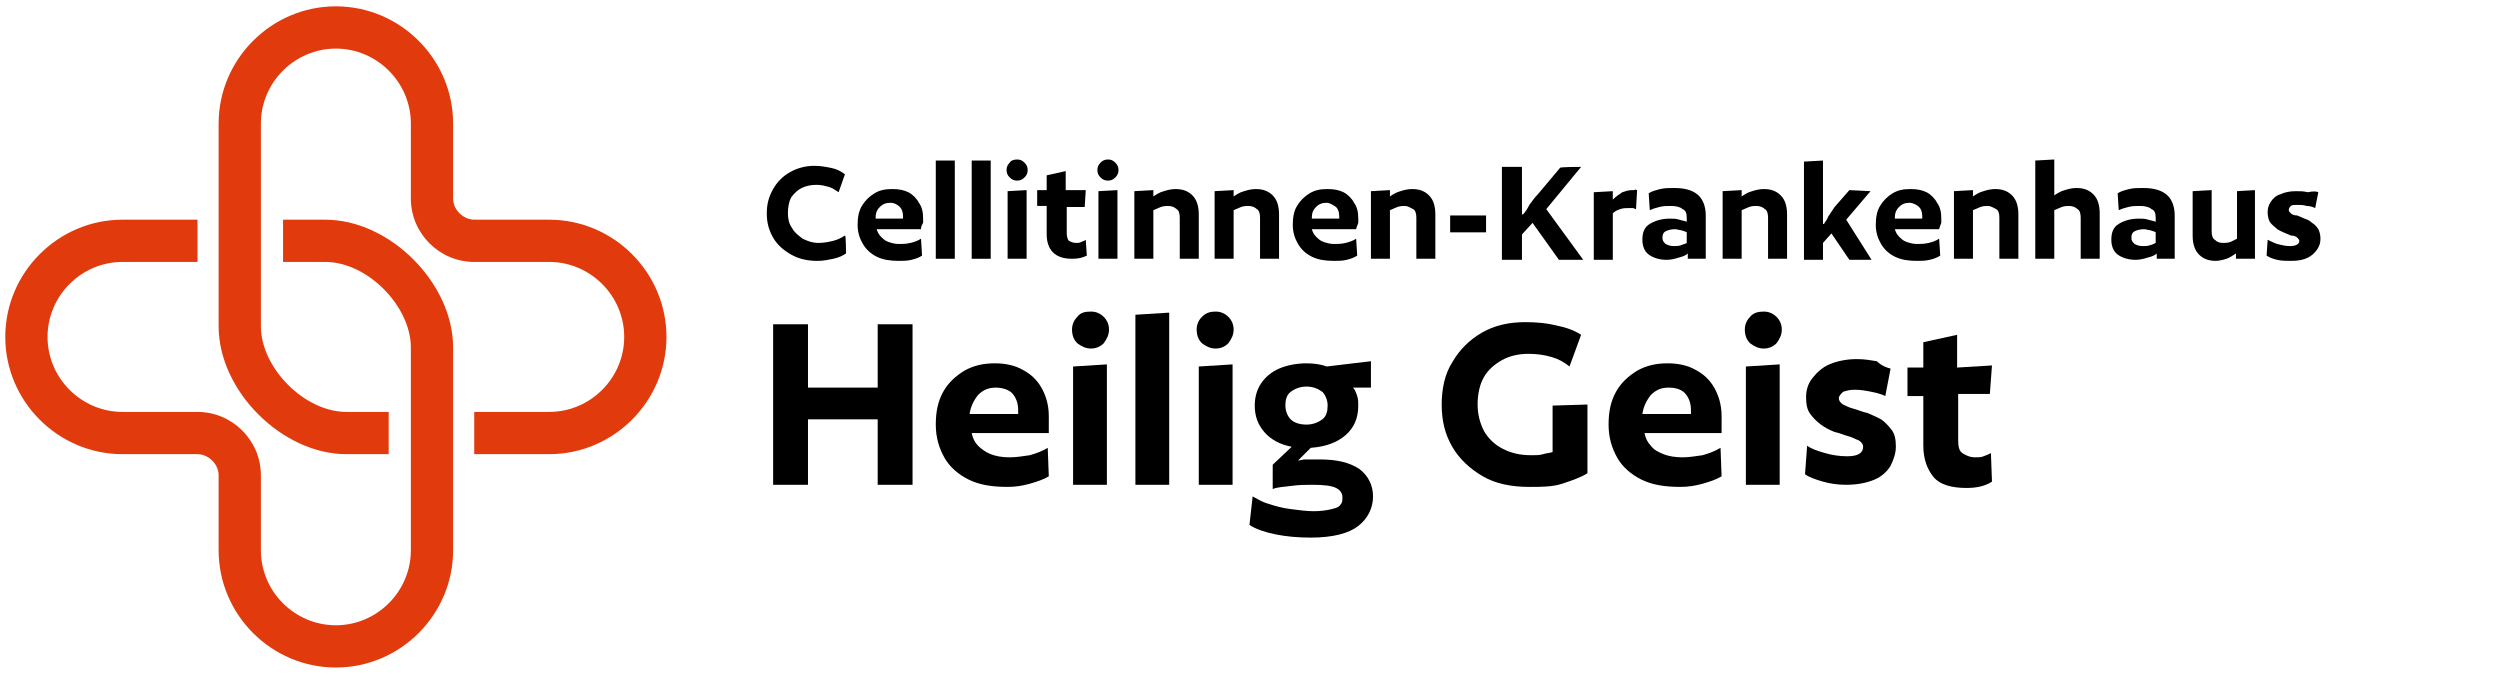 <?xml version="1.0" encoding="UTF-8"?>
<svg xmlns="http://www.w3.org/2000/svg" xmlns:xlink="http://www.w3.org/1999/xlink" version="1.1" id="Ebene_1" x="0px" y="0px" viewBox="0 0 236.7 63.8" style="enable-background:new 0 0 236.7 63.8;" xml:space="preserve">
<style type="text/css">
	.st0{fill:none;}
	.st1{clip-path:url(#SVGID_00000057128166982961828020000014524583439062144939_);}
	.st2{clip-path:url(#SVGID_00000001662741939276091160000001340688328306093990_);}
	.st3{fill:#E03A0D;}
</style>
<g id="a">
	<rect y="0" class="st0" width="236.7" height="63.8"></rect>
</g>
<g id="b">
	<g>
		<defs>
			<rect id="SVGID_1_" x="-1.5" y="-1.4" width="66.6" height="66.6"></rect>
		</defs>
		<clipPath id="SVGID_00000056420322097401738000000002699619670278432410_">
			<use xlink:href="#SVGID_1_" style="overflow:visible;"></use>
		</clipPath>
		<g style="clip-path:url(#SVGID_00000056420322097401738000000002699619670278432410_);">
			<g>
				<defs>
					<rect id="SVGID_00000040553093428407454640000015650715563336241328_" x="-1.5" y="-1.4" width="66.6" height="66.6"></rect>
				</defs>
				<clipPath id="SVGID_00000050625384559030173930000009172796813720721287_">
					<use xlink:href="#SVGID_00000040553093428407454640000015650715563336241328_" style="overflow:visible;"></use>
				</clipPath>
				<g style="clip-path:url(#SVGID_00000050625384559030173930000009172796813720721287_);">
					<path class="st3" d="M52,43h-7.1v-4H52c3.9,0,7.1-3.2,7.1-7.1s-3.2-7.1-7.1-7.1h-7.1c-3.3,0-6-2.7-6-6v-7.1       c0-3.9-3.2-7.1-7.1-7.1s-7.1,3.2-7.1,7.1l0,19.2c0,3.9,4.1,8.1,8.1,8.1h4l0,4h-4c-6.1,0-12.1-6-12.1-12.1V11.7       c0-6.1,5-11.1,11.1-11.1s11.1,5,11.1,11.1l0,7.1c0,1.1,1,2,2,2H52c6.1,0,11.1,5,11.1,11.1S58.1,43,52,43"></path>
					<path class="st3" d="M11.6,20.8h7.1v4h-7.1c-3.9,0-7.1,3.2-7.1,7.1S7.7,39,11.6,39h7.1c3.3,0,6,2.7,6,6v7.1       c0,3.9,3.2,7.1,7.1,7.1s7.1-3.2,7.1-7.1l0-19.2c0-3.9-4.1-8.1-8.1-8.1h-4l0-4h4c6.1,0,12.1,6,12.1,12.1v19.2       c0,6.1-5,11.1-11.1,11.1s-11.1-5-11.1-11.1l0-7.1c0-1.1-1-2-2-2h-7.1C5.5,43,0.5,38,0.5,31.9S5.5,20.8,11.6,20.8"></path>
				</g>
			</g>
		</g>
	</g>
</g>
<g id="h">
	<g id="i">
		<path d="M86.4,30.7v15.2h-3.3v-6.2h-6.6v6.2h-3.3V30.7h3.3v6h6.6v-6C83.1,30.7,86.4,30.7,86.4,30.7z"></path>
		<path d="M99.3,41H92c0.1,0.5,0.3,0.9,0.6,1.2s0.7,0.6,1.2,0.8c0.5,0.2,1.1,0.3,1.8,0.3c0.6,0,1.2-0.1,1.9-0.2    c0.7-0.2,1.2-0.4,1.7-0.7l0.1,2.7c-0.5,0.3-1.1,0.5-1.8,0.7c-0.7,0.2-1.4,0.3-2.1,0.3c-1.5,0-2.7-0.2-3.7-0.7    c-1-0.5-1.8-1.2-2.3-2.1c-0.5-0.9-0.8-1.9-0.8-3.1c0-1.2,0.2-2.2,0.7-3.1c0.5-0.9,1.2-1.5,2-2c0.9-0.5,1.8-0.7,2.9-0.7    c1,0,1.9,0.2,2.6,0.6c0.8,0.4,1.4,1,1.8,1.7c0.4,0.7,0.7,1.6,0.7,2.7c0,0.2,0,0.5,0,0.8C99.3,40.4,99.3,40.7,99.3,41L99.3,41z     M94.3,36.7c-0.7,0-1.2,0.2-1.7,0.7c-0.4,0.5-0.7,1.1-0.8,1.8h4.6v-0.4c0-0.6-0.2-1.2-0.6-1.6C95.5,36.9,94.9,36.7,94.3,36.7z"></path>
		<path d="M103.3,29.5c0.5,0,0.9,0.2,1.2,0.5c0.3,0.3,0.5,0.7,0.5,1.2c0,0.5-0.2,0.9-0.5,1.3c-0.3,0.3-0.7,0.5-1.2,0.5    c-0.5,0-0.9-0.2-1.3-0.5c-0.3-0.3-0.5-0.7-0.5-1.3c0-0.5,0.2-0.9,0.5-1.2C102.3,29.6,102.7,29.5,103.3,29.5z M104.8,34.5v11.4    h-3.2V34.7C101.6,34.7,104.8,34.5,104.8,34.5z"></path>
		<path d="M110.7,29.6v16.3h-3.2V29.8L110.7,29.6z"></path>
		<path d="M115.1,29.5c0.5,0,0.9,0.2,1.2,0.5c0.3,0.3,0.5,0.7,0.5,1.2c0,0.5-0.2,0.9-0.5,1.3c-0.3,0.3-0.7,0.5-1.2,0.5    c-0.5,0-0.9-0.2-1.3-0.5c-0.3-0.3-0.5-0.7-0.5-1.3c0-0.5,0.2-0.9,0.5-1.2C114.2,29.6,114.6,29.5,115.1,29.5z M116.7,34.5v11.4    h-3.2V34.7C113.5,34.7,116.7,34.5,116.7,34.5z"></path>
		<path d="M129.8,34.2l0,2.5h-1.7c0.2,0.2,0.3,0.5,0.4,0.8c0.1,0.3,0.1,0.6,0.1,0.9c0,1.2-0.4,2.1-1.2,2.8c-0.8,0.7-1.9,1.1-3.3,1.2    l-1.2,1.2c0.2,0,0.4-0.1,0.7-0.1c0.3,0,0.5,0,0.8,0c0.3,0,0.5,0,0.6,0c1.6,0,2.8,0.3,3.7,0.9c0.8,0.6,1.3,1.5,1.3,2.6    c0,1.1-0.5,2.1-1.4,2.8c-0.9,0.7-2.4,1.1-4.5,1.1c-1.2,0-2.3-0.1-3.3-0.3c-1-0.2-1.9-0.5-2.5-0.9l0.3-2.7c0.4,0.2,0.8,0.5,1.5,0.7    c0.6,0.2,1.3,0.4,2.1,0.5c0.8,0.1,1.5,0.2,2.2,0.2c0.7,0,1.3-0.1,1.7-0.2c0.4-0.1,0.7-0.2,0.8-0.4c0.2-0.2,0.2-0.4,0.2-0.7    c0-0.4-0.2-0.7-0.6-0.9c-0.4-0.2-1.1-0.3-2.2-0.3c-0.6,0-1.3,0-2,0.1c-0.7,0.1-1.3,0.1-1.8,0.3V44l1.8-1.7c-1.1-0.2-2-0.7-2.6-1.4    c-0.6-0.7-0.9-1.5-0.9-2.5c0-0.8,0.2-1.5,0.6-2.1c0.4-0.6,1-1.1,1.7-1.4c0.7-0.3,1.6-0.5,2.6-0.5c0.7,0,1.4,0.1,1.9,0.3    L129.8,34.2L129.8,34.2z M125.7,38.4c0-0.5-0.2-1-0.5-1.3c-0.4-0.3-0.9-0.5-1.5-0.5c-0.6,0-1.1,0.2-1.5,0.5    c-0.4,0.3-0.5,0.8-0.5,1.3c0,0.5,0.2,1,0.5,1.3s0.8,0.5,1.5,0.5c0.6,0,1.1-0.2,1.5-0.5C125.6,39.4,125.7,38.9,125.7,38.4z"></path>
		<path d="M149.7,31.7l-1.1,3c-0.5-0.4-1-0.7-1.7-0.9c-0.7-0.2-1.4-0.3-2.2-0.3c-0.9,0-1.8,0.2-2.5,0.6c-0.7,0.4-1.3,0.9-1.7,1.6    c-0.4,0.7-0.6,1.6-0.6,2.6c0,0.9,0.2,1.7,0.6,2.5c0.4,0.7,1,1.3,1.8,1.7c0.8,0.4,1.6,0.6,2.7,0.6c0.4,0,0.8,0,1.1-0.1    c0.3-0.1,0.6-0.1,0.9-0.2v-4.4l3.3-0.1v6.5c-0.6,0.4-1.5,0.7-2.4,1s-2,0.3-3.1,0.3c-1.7,0-3.2-0.3-4.4-1c-1.2-0.7-2.2-1.6-2.9-2.8    c-0.7-1.2-1-2.5-1-4c0-1.5,0.3-2.9,1-4c0.7-1.2,1.6-2.1,2.8-2.8c1.2-0.7,2.6-1,4.1-1c1.1,0,2.1,0.1,2.9,0.3    C148.3,31,149.1,31.3,149.7,31.7L149.7,31.7z"></path>
		<path d="M163,41h-7.3c0.1,0.5,0.3,0.9,0.6,1.2c0.3,0.4,0.7,0.6,1.2,0.8c0.5,0.2,1.1,0.3,1.8,0.3c0.6,0,1.2-0.1,1.9-0.2    c0.7-0.2,1.2-0.4,1.7-0.7l0.1,2.7c-0.5,0.3-1.1,0.5-1.8,0.7c-0.7,0.2-1.4,0.3-2.1,0.3c-1.5,0-2.7-0.2-3.7-0.7    c-1-0.5-1.8-1.2-2.3-2.1c-0.5-0.9-0.8-1.9-0.8-3.1c0-1.2,0.2-2.2,0.7-3.1c0.5-0.9,1.2-1.5,2-2c0.9-0.5,1.8-0.7,2.9-0.7    c1,0,1.9,0.2,2.6,0.6c0.8,0.4,1.4,1,1.8,1.7c0.4,0.7,0.7,1.6,0.7,2.7c0,0.2,0,0.5,0,0.8C163,40.4,163,40.7,163,41L163,41z     M158,36.7c-0.7,0-1.2,0.2-1.7,0.7c-0.4,0.5-0.7,1.1-0.8,1.8h4.6v-0.4c0-0.6-0.2-1.2-0.6-1.6C159.2,36.9,158.7,36.7,158,36.7z"></path>
		<path d="M167,29.5c0.5,0,0.9,0.2,1.2,0.5c0.3,0.3,0.5,0.7,0.5,1.2c0,0.5-0.2,0.9-0.5,1.3c-0.3,0.3-0.7,0.5-1.2,0.5    c-0.5,0-0.9-0.2-1.3-0.5c-0.3-0.3-0.5-0.7-0.5-1.3c0-0.5,0.2-0.9,0.5-1.2C166,29.6,166.5,29.5,167,29.5z M168.5,34.5v11.4h-3.2    V34.7C165.3,34.7,168.5,34.5,168.5,34.5z"></path>
		<path d="M179,34.9l-0.5,2.6c-0.4-0.2-0.8-0.3-1.3-0.4c-0.5-0.1-1-0.2-1.6-0.2c-0.5,0-0.8,0.1-1.1,0.2c-0.2,0.2-0.4,0.4-0.4,0.6    c0,0.2,0.1,0.4,0.4,0.6c0.2,0.1,0.6,0.3,1,0.4c0.4,0.1,0.8,0.3,1.3,0.4c0.5,0.2,0.9,0.4,1.3,0.6c0.4,0.3,0.7,0.6,1,1    c0.3,0.4,0.4,0.9,0.4,1.6c0,0.6-0.2,1.2-0.5,1.8c-0.3,0.5-0.8,1-1.5,1.3c-0.7,0.3-1.6,0.5-2.7,0.5c-0.8,0-1.5-0.1-2.2-0.3    c-0.7-0.2-1.3-0.4-1.7-0.7l0.2-2.7c0.4,0.3,1,0.5,1.7,0.7c0.7,0.2,1.4,0.3,2.1,0.3c1,0,1.5-0.3,1.5-0.9c0-0.2-0.1-0.4-0.4-0.6    c-0.3-0.1-0.6-0.3-1-0.4c-0.4-0.1-0.8-0.3-1.3-0.4c-0.5-0.2-0.9-0.4-1.3-0.7c-0.4-0.3-0.7-0.6-1-1c-0.3-0.4-0.4-0.9-0.4-1.6    c0-0.7,0.2-1.3,0.6-1.8c0.4-0.5,0.9-1,1.6-1.3c0.7-0.3,1.6-0.5,2.6-0.5c0.7,0,1.3,0.1,1.9,0.2C178.1,34.6,178.6,34.8,179,34.9    L179,34.9z"></path>
		<path d="M188.6,34.6l-0.2,2.7h-3v4.4c0,0.6,0.1,1,0.4,1.2c0.3,0.2,0.7,0.4,1.2,0.4c0.3,0,0.6,0,0.8-0.1c0.3-0.1,0.5-0.2,0.7-0.3    l0.1,2.7c-0.6,0.4-1.4,0.6-2.4,0.6c-1.4,0-2.5-0.3-3.1-1c-0.6-0.7-1-1.7-1-3v-4.7h-1.5v-2.7h1.5v-2.4l3.2-0.7v3.1L188.6,34.6    L188.6,34.6z"></path>
	</g>
	<g id="j">
		<path d="M80.1,24c-0.3,0.2-0.7,0.4-1.2,0.5c-0.5,0.1-0.9,0.2-1.5,0.2c-1,0-1.8-0.2-2.5-0.6s-1.3-0.9-1.7-1.6    c-0.4-0.7-0.6-1.4-0.6-2.3c0-0.9,0.2-1.6,0.6-2.3c0.4-0.7,0.9-1.2,1.6-1.6c0.7-0.4,1.5-0.6,2.3-0.6c0.6,0,1.1,0.1,1.6,0.2    s0.9,0.3,1.3,0.6l-0.6,1.7c-0.3-0.2-0.6-0.4-0.9-0.5c-0.4-0.1-0.7-0.2-1.2-0.2c-0.5,0-1,0.1-1.4,0.3c-0.4,0.2-0.7,0.5-1,0.9    c-0.2,0.4-0.3,0.9-0.3,1.5c0,0.5,0.1,1,0.4,1.4c0.2,0.4,0.6,0.7,1,1c0.4,0.2,0.9,0.4,1.5,0.4c0.5,0,1-0.1,1.4-0.2    c0.4-0.1,0.8-0.3,1.1-0.5C80.1,22.2,80.1,24,80.1,24z"></path>
		<path d="M87.2,21.7H83c0.1,0.3,0.2,0.5,0.4,0.7c0.2,0.2,0.4,0.4,0.7,0.5c0.3,0.1,0.6,0.2,1,0.2c0.3,0,0.7,0,1.1-0.1    c0.4-0.1,0.7-0.2,1-0.4l0.1,1.6c-0.3,0.2-0.6,0.3-1,0.4c-0.4,0.1-0.8,0.1-1.2,0.1c-0.8,0-1.5-0.1-2.1-0.4c-0.6-0.3-1-0.7-1.3-1.2    c-0.3-0.5-0.5-1.1-0.5-1.8c0-0.7,0.1-1.3,0.4-1.8c0.3-0.5,0.7-0.9,1.2-1.2c0.5-0.3,1-0.4,1.7-0.4c0.6,0,1.1,0.1,1.5,0.3    s0.8,0.6,1,1c0.3,0.4,0.4,0.9,0.4,1.5c0,0.1,0,0.3,0,0.4C87.2,21.4,87.2,21.6,87.2,21.7L87.2,21.7z M84.3,19.2    c-0.4,0-0.7,0.1-1,0.4c-0.3,0.3-0.4,0.6-0.4,1.1h2.6v-0.2c0-0.4-0.1-0.7-0.3-0.9S84.7,19.2,84.3,19.2z"></path>
		<path d="M90.4,15.2v9.3h-1.8v-9.3L90.4,15.2z"></path>
		<path d="M93.8,15.2v9.3h-1.8v-9.3L93.8,15.2z"></path>
		<path d="M96.3,15.1c0.3,0,0.5,0.1,0.7,0.3c0.2,0.2,0.3,0.4,0.3,0.7c0,0.3-0.1,0.5-0.3,0.7c-0.2,0.2-0.4,0.3-0.7,0.3    c-0.3,0-0.5-0.1-0.7-0.3c-0.2-0.2-0.3-0.4-0.3-0.7c0-0.3,0.1-0.5,0.3-0.7C95.7,15.2,96,15.1,96.3,15.1z M97.2,18v6.5h-1.8v-6.4    L97.2,18z"></path>
		<path d="M102.8,18l-0.1,1.6h-1.7v2.5c0,0.3,0.1,0.6,0.2,0.7c0.2,0.1,0.4,0.2,0.7,0.2c0.2,0,0.3,0,0.5-0.1c0.2-0.1,0.3-0.1,0.4-0.2    l0.1,1.5c-0.4,0.2-0.8,0.3-1.4,0.3c-0.8,0-1.4-0.2-1.8-0.6c-0.4-0.4-0.6-1-0.6-1.7v-2.7h-0.9V18h0.9v-1.4l1.8-0.4V18L102.8,18    L102.8,18z"></path>
		<path d="M104.9,15.1c0.3,0,0.5,0.1,0.7,0.3c0.2,0.2,0.3,0.4,0.3,0.7c0,0.3-0.1,0.5-0.3,0.7c-0.2,0.2-0.4,0.3-0.7,0.3    c-0.3,0-0.5-0.1-0.7-0.3c-0.2-0.2-0.3-0.4-0.3-0.7c0-0.3,0.1-0.5,0.3-0.7C104.4,15.2,104.6,15.1,104.9,15.1z M105.8,18v6.5H104    v-6.4L105.8,18z"></path>
		<path d="M113.5,24.5h-1.8v-3.9c0-0.4-0.1-0.7-0.3-0.8c-0.2-0.2-0.5-0.3-0.8-0.3c-0.2,0-0.4,0-0.7,0.1c-0.2,0.1-0.5,0.2-0.7,0.3    v4.6h-1.8v-6.4l1.8-0.1v0.6c0.3-0.2,0.6-0.4,1-0.5c0.3-0.1,0.7-0.2,1.1-0.2c0.7,0,1.2,0.2,1.6,0.6c0.4,0.4,0.6,1,0.6,1.8    L113.5,24.5L113.5,24.5z"></path>
		<path d="M121.1,24.5h-1.8v-3.9c0-0.4-0.1-0.7-0.3-0.8c-0.2-0.2-0.5-0.3-0.8-0.3c-0.2,0-0.4,0-0.7,0.1c-0.2,0.1-0.5,0.2-0.7,0.3    v4.6H115v-6.4l1.8-0.1v0.6c0.3-0.2,0.6-0.4,1-0.5c0.3-0.1,0.7-0.2,1.1-0.2c0.7,0,1.2,0.2,1.6,0.6c0.4,0.4,0.6,1,0.6,1.8    L121.1,24.5L121.1,24.5z"></path>
		<path d="M128.4,21.7h-4.2c0.1,0.3,0.2,0.5,0.4,0.7c0.2,0.2,0.4,0.4,0.7,0.5c0.3,0.1,0.6,0.2,1,0.2c0.3,0,0.7,0,1.1-0.1    c0.4-0.1,0.7-0.2,1-0.4l0.1,1.6c-0.3,0.2-0.6,0.3-1,0.4c-0.4,0.1-0.8,0.1-1.2,0.1c-0.8,0-1.5-0.1-2.1-0.4c-0.6-0.3-1-0.7-1.3-1.2    c-0.3-0.5-0.5-1.1-0.5-1.8c0-0.7,0.1-1.3,0.4-1.8c0.3-0.5,0.7-0.9,1.2-1.2c0.5-0.3,1-0.4,1.7-0.4c0.6,0,1.1,0.1,1.5,0.3    s0.8,0.6,1,1c0.3,0.4,0.4,0.9,0.4,1.5c0,0.1,0,0.3,0,0.4C128.5,21.4,128.4,21.6,128.4,21.7z M125.6,19.2c-0.4,0-0.7,0.1-1,0.4    c-0.3,0.3-0.4,0.6-0.4,1.1h2.6v-0.2c0-0.4-0.1-0.7-0.3-0.9C126.2,19.4,125.9,19.2,125.6,19.2z"></path>
		<path d="M135.9,24.5h-1.8v-3.9c0-0.4-0.1-0.7-0.3-0.8s-0.5-0.3-0.8-0.3c-0.2,0-0.4,0-0.7,0.1c-0.2,0.1-0.5,0.2-0.7,0.3v4.6h-1.8    v-6.4l1.8-0.1v0.6c0.3-0.2,0.6-0.4,1-0.5c0.3-0.1,0.7-0.2,1.1-0.2c0.7,0,1.2,0.2,1.6,0.6c0.4,0.4,0.6,1,0.6,1.8L135.9,24.5    L135.9,24.5z"></path>
		<path d="M140.7,20.5V22h-3.4v-1.6H140.7z"></path>
		<path d="M149.7,15.8l-3.3,4l3.5,4.8h-2.3l-2.5-3.5l-1,1.1v2.4h-1.9v-8.8h1.9v4.5h0.1c0.2-0.2,0.4-0.5,0.6-0.9    c0.3-0.4,0.5-0.7,0.8-1l2.1-2.5C147.6,15.8,149.7,15.8,149.7,15.8z"></path>
		<path d="M155,18l-0.1,1.8c-0.1,0-0.2-0.1-0.3-0.1c-0.1,0-0.3,0-0.4,0c-0.3,0-0.5,0-0.8,0.1c-0.3,0.1-0.5,0.2-0.7,0.4v4.4h-1.8    v-6.4l1.8-0.1v0.8c0.3-0.3,0.6-0.5,0.9-0.7c0.3-0.1,0.6-0.2,0.9-0.2c0.1,0,0.1,0,0.2,0C154.9,17.9,154.9,18,155,18z"></path>
		<path d="M161.5,24.5h-1.7V24c-0.2,0.2-0.5,0.3-0.9,0.4c-0.3,0.1-0.7,0.2-1.1,0.2c-0.7,0-1.3-0.2-1.7-0.5c-0.4-0.3-0.6-0.8-0.6-1.4    c0-0.7,0.2-1.2,0.7-1.5c0.5-0.3,1.1-0.5,1.9-0.5c0.3,0,0.6,0,0.9,0.1c0.3,0.1,0.5,0.1,0.7,0.2v-0.4c0-0.4-0.1-0.7-0.4-0.8    c-0.2-0.2-0.6-0.3-1.1-0.3c-0.4,0-0.7,0-1.1,0.1c-0.4,0.1-0.7,0.2-0.9,0.3l-0.1-1.6c0.3-0.2,0.7-0.3,1.1-0.4    c0.4-0.1,0.8-0.1,1.3-0.1c1,0,1.7,0.2,2.2,0.6c0.5,0.4,0.8,1.1,0.8,2C161.5,20.5,161.5,24.5,161.5,24.5z M159.7,23v-1    c-0.1-0.1-0.3-0.1-0.5-0.2c-0.2,0-0.4-0.1-0.6-0.1c-0.4,0-0.7,0.1-0.9,0.2c-0.2,0.1-0.3,0.3-0.3,0.6c0,0.3,0.1,0.4,0.3,0.6    c0.2,0.1,0.4,0.2,0.8,0.2c0.2,0,0.5,0,0.7-0.1S159.6,23.1,159.7,23L159.7,23z"></path>
		<path d="M169.2,24.5h-1.8v-3.9c0-0.4-0.1-0.7-0.3-0.8c-0.2-0.2-0.5-0.3-0.8-0.3c-0.2,0-0.4,0-0.7,0.1c-0.2,0.1-0.5,0.2-0.7,0.3    v4.6h-1.8v-6.4l1.8-0.1v0.6c0.3-0.2,0.6-0.4,1-0.5c0.3-0.1,0.7-0.2,1.1-0.2c0.7,0,1.2,0.2,1.6,0.6c0.4,0.4,0.6,1,0.6,1.8    L169.2,24.5L169.2,24.5z"></path>
		<path d="M177.1,18.1l-2.3,2.7l2.4,3.8h-2.1l-1.7-2.5l-0.8,0.9v1.6h-1.8v-9.3l1.8-0.1v6h0.1c0.1-0.2,0.3-0.4,0.4-0.7    c0.2-0.3,0.4-0.6,0.6-0.9l1.4-1.6C175.1,18,177.1,18.1,177.1,18.1z"></path>
		<path d="M183.6,21.7h-4.2c0.1,0.3,0.2,0.5,0.4,0.7c0.2,0.2,0.4,0.4,0.7,0.5c0.3,0.1,0.6,0.2,1,0.2c0.3,0,0.7,0,1.1-0.1    c0.4-0.1,0.7-0.2,1-0.4l0.1,1.6c-0.3,0.2-0.6,0.3-1,0.4c-0.4,0.1-0.8,0.1-1.2,0.1c-0.8,0-1.5-0.1-2.1-0.4c-0.6-0.3-1-0.7-1.3-1.2    c-0.3-0.5-0.5-1.1-0.5-1.8c0-0.7,0.1-1.3,0.4-1.8c0.3-0.5,0.7-0.9,1.2-1.2c0.5-0.3,1-0.4,1.7-0.4c0.6,0,1.1,0.1,1.5,0.3    s0.8,0.6,1,1c0.3,0.4,0.4,0.9,0.4,1.5c0,0.1,0,0.3,0,0.4C183.7,21.4,183.6,21.6,183.6,21.7z M180.8,19.2c-0.4,0-0.7,0.1-1,0.4    c-0.3,0.3-0.4,0.6-0.4,1.1h2.6v-0.2c0-0.4-0.1-0.7-0.3-0.9S181.1,19.2,180.8,19.2z"></path>
		<path d="M191.1,24.5h-1.8v-3.9c0-0.4-0.1-0.7-0.3-0.8s-0.5-0.3-0.8-0.3c-0.2,0-0.4,0-0.7,0.1c-0.2,0.1-0.5,0.2-0.7,0.3v4.6H185    v-6.4l1.8-0.1v0.6c0.3-0.2,0.6-0.4,1-0.5c0.3-0.1,0.7-0.2,1.1-0.2c0.7,0,1.2,0.2,1.6,0.6c0.4,0.4,0.6,1,0.6,1.8    C191.1,20.3,191.1,24.5,191.1,24.5z"></path>
		<path d="M198.8,24.5h-1.8v-3.9c0-0.4-0.1-0.7-0.3-0.8c-0.2-0.2-0.5-0.3-0.8-0.3c-0.2,0-0.4,0-0.7,0.1c-0.2,0.1-0.5,0.2-0.7,0.3    v4.6h-1.8v-9.3l1.8-0.1v3.4c0.3-0.2,0.6-0.4,1-0.5c0.3-0.1,0.7-0.2,1.1-0.2c0.7,0,1.2,0.2,1.6,0.6c0.4,0.4,0.6,1,0.6,1.8    C198.8,20.3,198.8,24.5,198.8,24.5z"></path>
		<path d="M205.9,24.5h-1.7V24c-0.2,0.2-0.5,0.3-0.9,0.4c-0.3,0.1-0.7,0.2-1.1,0.2c-0.7,0-1.3-0.2-1.7-0.5c-0.4-0.3-0.6-0.8-0.6-1.4    c0-0.7,0.2-1.2,0.7-1.5c0.5-0.3,1.1-0.5,1.9-0.5c0.3,0,0.6,0,0.9,0.1c0.3,0.1,0.5,0.1,0.7,0.2v-0.4c0-0.4-0.1-0.7-0.4-0.8    c-0.2-0.2-0.6-0.3-1.1-0.3c-0.4,0-0.7,0-1.1,0.1c-0.4,0.1-0.7,0.2-0.9,0.3l-0.1-1.6c0.3-0.2,0.7-0.3,1.1-0.4    c0.4-0.1,0.8-0.1,1.3-0.1c1,0,1.7,0.2,2.2,0.6c0.5,0.4,0.8,1.1,0.8,2C205.9,20.5,205.9,24.5,205.9,24.5z M204.1,23v-1    c-0.1-0.1-0.3-0.1-0.5-0.2c-0.2,0-0.4-0.1-0.6-0.1c-0.4,0-0.7,0.1-0.9,0.2c-0.2,0.1-0.3,0.3-0.3,0.6c0,0.3,0.1,0.4,0.3,0.6    c0.2,0.1,0.4,0.2,0.8,0.2c0.2,0,0.5,0,0.7-0.1C203.7,23.2,203.9,23.1,204.1,23L204.1,23z"></path>
		<path d="M213.5,18v6.5h-1.8V24c-0.3,0.2-0.6,0.4-0.9,0.5c-0.3,0.1-0.7,0.2-1,0.2c-0.7,0-1.2-0.2-1.6-0.6c-0.4-0.4-0.6-1-0.6-1.8    v-4.2l1.8-0.1v3.9c0,0.4,0.1,0.7,0.3,0.8c0.2,0.2,0.4,0.3,0.8,0.3c0.2,0,0.4,0,0.7-0.1c0.2-0.1,0.4-0.2,0.6-0.3v-4.5    C211.7,18.1,213.5,18,213.5,18z"></path>
		<path d="M219.5,18.2l-0.3,1.5c-0.2-0.1-0.5-0.2-0.8-0.2c-0.3-0.1-0.6-0.1-0.9-0.1c-0.3,0-0.5,0-0.6,0.1c-0.1,0.1-0.2,0.2-0.2,0.4    c0,0.1,0.1,0.2,0.2,0.3c0.1,0.1,0.3,0.2,0.6,0.2c0.2,0.1,0.5,0.2,0.7,0.3c0.3,0.1,0.5,0.2,0.7,0.4c0.2,0.1,0.4,0.3,0.6,0.6    c0.1,0.2,0.2,0.5,0.2,0.9c0,0.4-0.1,0.7-0.3,1c-0.2,0.3-0.5,0.6-0.9,0.8c-0.4,0.2-0.9,0.3-1.6,0.3c-0.4,0-0.9,0-1.3-0.1    c-0.4-0.1-0.7-0.2-1-0.4l0.1-1.5c0.2,0.1,0.6,0.3,0.9,0.4c0.4,0.1,0.8,0.2,1.2,0.2c0.6,0,0.9-0.2,0.9-0.5c0-0.1-0.1-0.2-0.2-0.3    c-0.1-0.1-0.3-0.2-0.6-0.2c-0.2-0.1-0.5-0.2-0.7-0.3s-0.5-0.2-0.7-0.4c-0.2-0.2-0.4-0.3-0.6-0.6c-0.1-0.2-0.2-0.5-0.2-0.9    c0-0.4,0.1-0.7,0.3-1c0.2-0.3,0.5-0.6,0.9-0.7c0.4-0.2,0.9-0.3,1.5-0.3c0.4,0,0.7,0,1.1,0.1C219,18.1,219.3,18.1,219.5,18.2z"></path>
	</g>
</g>
</svg>
